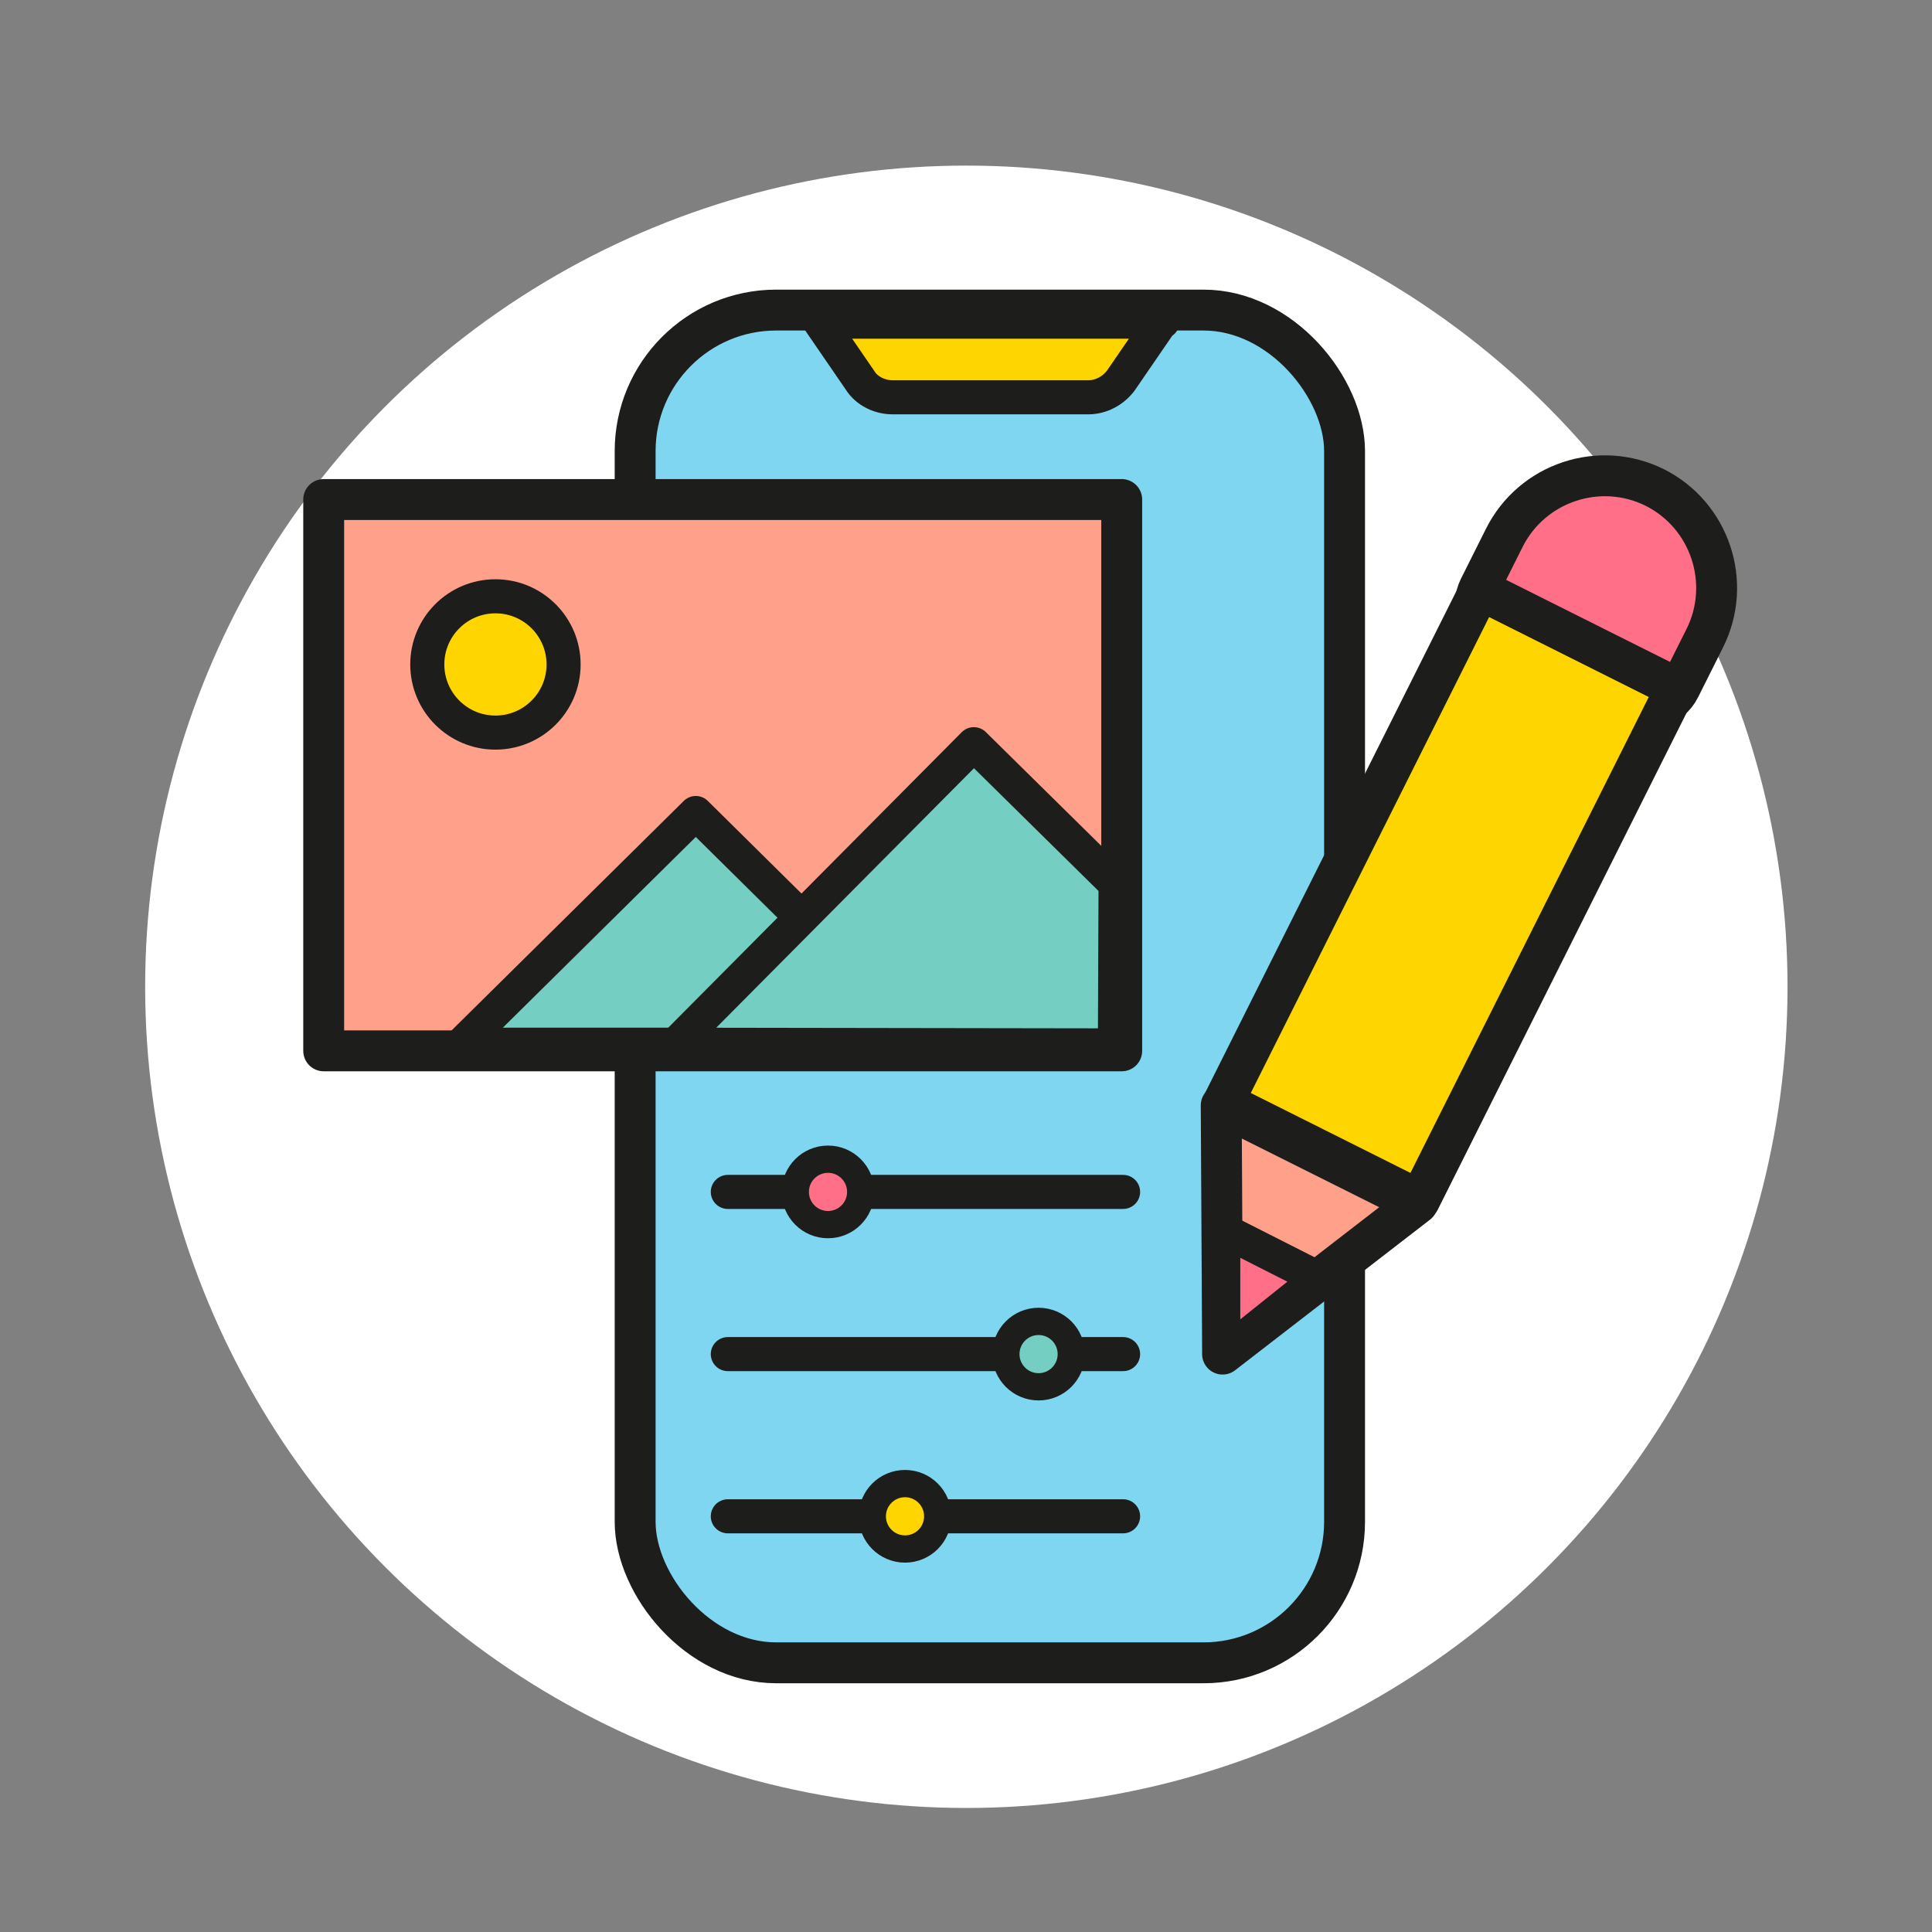 <?xml version="1.0" encoding="UTF-8"?>
<svg id="Ebene_1" xmlns="http://www.w3.org/2000/svg" version="1.1" viewBox="0 0 283.5 283.5">
  <rect x="0" y="0" width="283.5" height="283.5" fill="#808080" stroke="none"/>
  <!-- Generator: Adobe Illustrator 29.5.1, SVG Export Plug-In . SVG Version: 2.1.0 Build 141)  -->
  <defs>
    <style>
      .st0 {
        fill: #ffa08b;
      }

      .st0, .st1, .st2, .st3, .st4, .st5, .st6, .st7, .st8, .st9, .st10, .st11 {
        stroke: #1d1d1b;
        stroke-linejoin: round;
      }

      .st0, .st3, .st4, .st5, .st6, .st7, .st8, .st9 {
        stroke-linecap: round;
      }

      .st0, .st4, .st6, .st8 {
        stroke-width: 6px;
      }

      .st1, .st2 {
        fill: #74cec1;
      }

      .st1, .st7, .st11 {
        stroke-width: 4px;
      }

      .st2, .st3, .st5, .st9, .st10 {
        stroke-width: 5px;
      }

      .st12 {
        fill: #fff;
      }

      .st3 {
        fill: none;
      }

      .st4 {
        fill: #7fd6f1;
      }

      .st5, .st6, .st7 {
        fill: #ff7088;
      }

      .st8, .st9, .st10, .st11 {
        fill: #ffd500;
      }
    </style>
  </defs>
  <circle class="st12" cx="141.8" cy="144.8" r="120.5"/>
  <rect class="st4" x="93.2" y="45.5" width="104.1" height="198.5" rx="20.7" ry="20.7"/>
  <path class="st10" d="M170.4,47.2l-5.9,8.6c-1.1,1.5-2.9,2.5-4.8,2.5h-11.7s-5.3,0-5.3,0h-11.7c-1.9,0-3.8-.9-4.8-2.5l-5.9-8.6h50.3Z"/>
  <g>
    <g>
      <line class="st3" x1="106.8" y1="174.9" x2="164.8" y2="174.9"/>
      <circle class="st7" cx="121.5" cy="174.9" r="4.8"/>
    </g>
    <g>
      <line class="st3" x1="106.8" y1="198.7" x2="164.8" y2="198.7"/>
      <circle class="st1" cx="152.4" cy="198.7" r="4.8"/>
    </g>
    <g>
      <line class="st3" x1="106.8" y1="222.5" x2="164.8" y2="222.5"/>
      <circle class="st11" cx="132.8" cy="222.5" r="4.8"/>
    </g>
  </g>
  <g>
    <rect class="st0" x="47.5" y="73.3" width="117.1" height="80.9"/>
    <circle class="st9" cx="72.7" cy="97.5" r="10"/>
    <polygon class="st2" points="67.7 153.3 102.1 119.3 136.5 153.3 67.7 153.3"/>
    <polygon class="st2" points="163.7 129.7 163.6 153.4 99.1 153.3 142.9 109.2 163.7 129.7"/>
  </g>
  <g>
    <path class="st6" d="M235.9,70h0c9.1,0,16.5,7.4,16.5,16.5v8.2c0,3-2.5,5.5-5.5,5.5h-21.9c-3,0-5.5-2.5-5.5-5.5v-8.2c0-9.1,7.4-16.5,16.5-16.5Z" transform="translate(63.2 -96.7) rotate(26.6)"/>
    <polygon class="st0" points="208 176.6 179.4 198.7 179.2 162.2 208 176.6"/>
    <polygon class="st5" points="179.5 180.5 193.5 187.6 179.5 198.8 179.5 180.5"/>
    <rect class="st8" x="196.5" y="89.4" width="32.2" height="84.1" transform="translate(81.5 -81.4) rotate(26.6)"/>
  </g>
</svg>